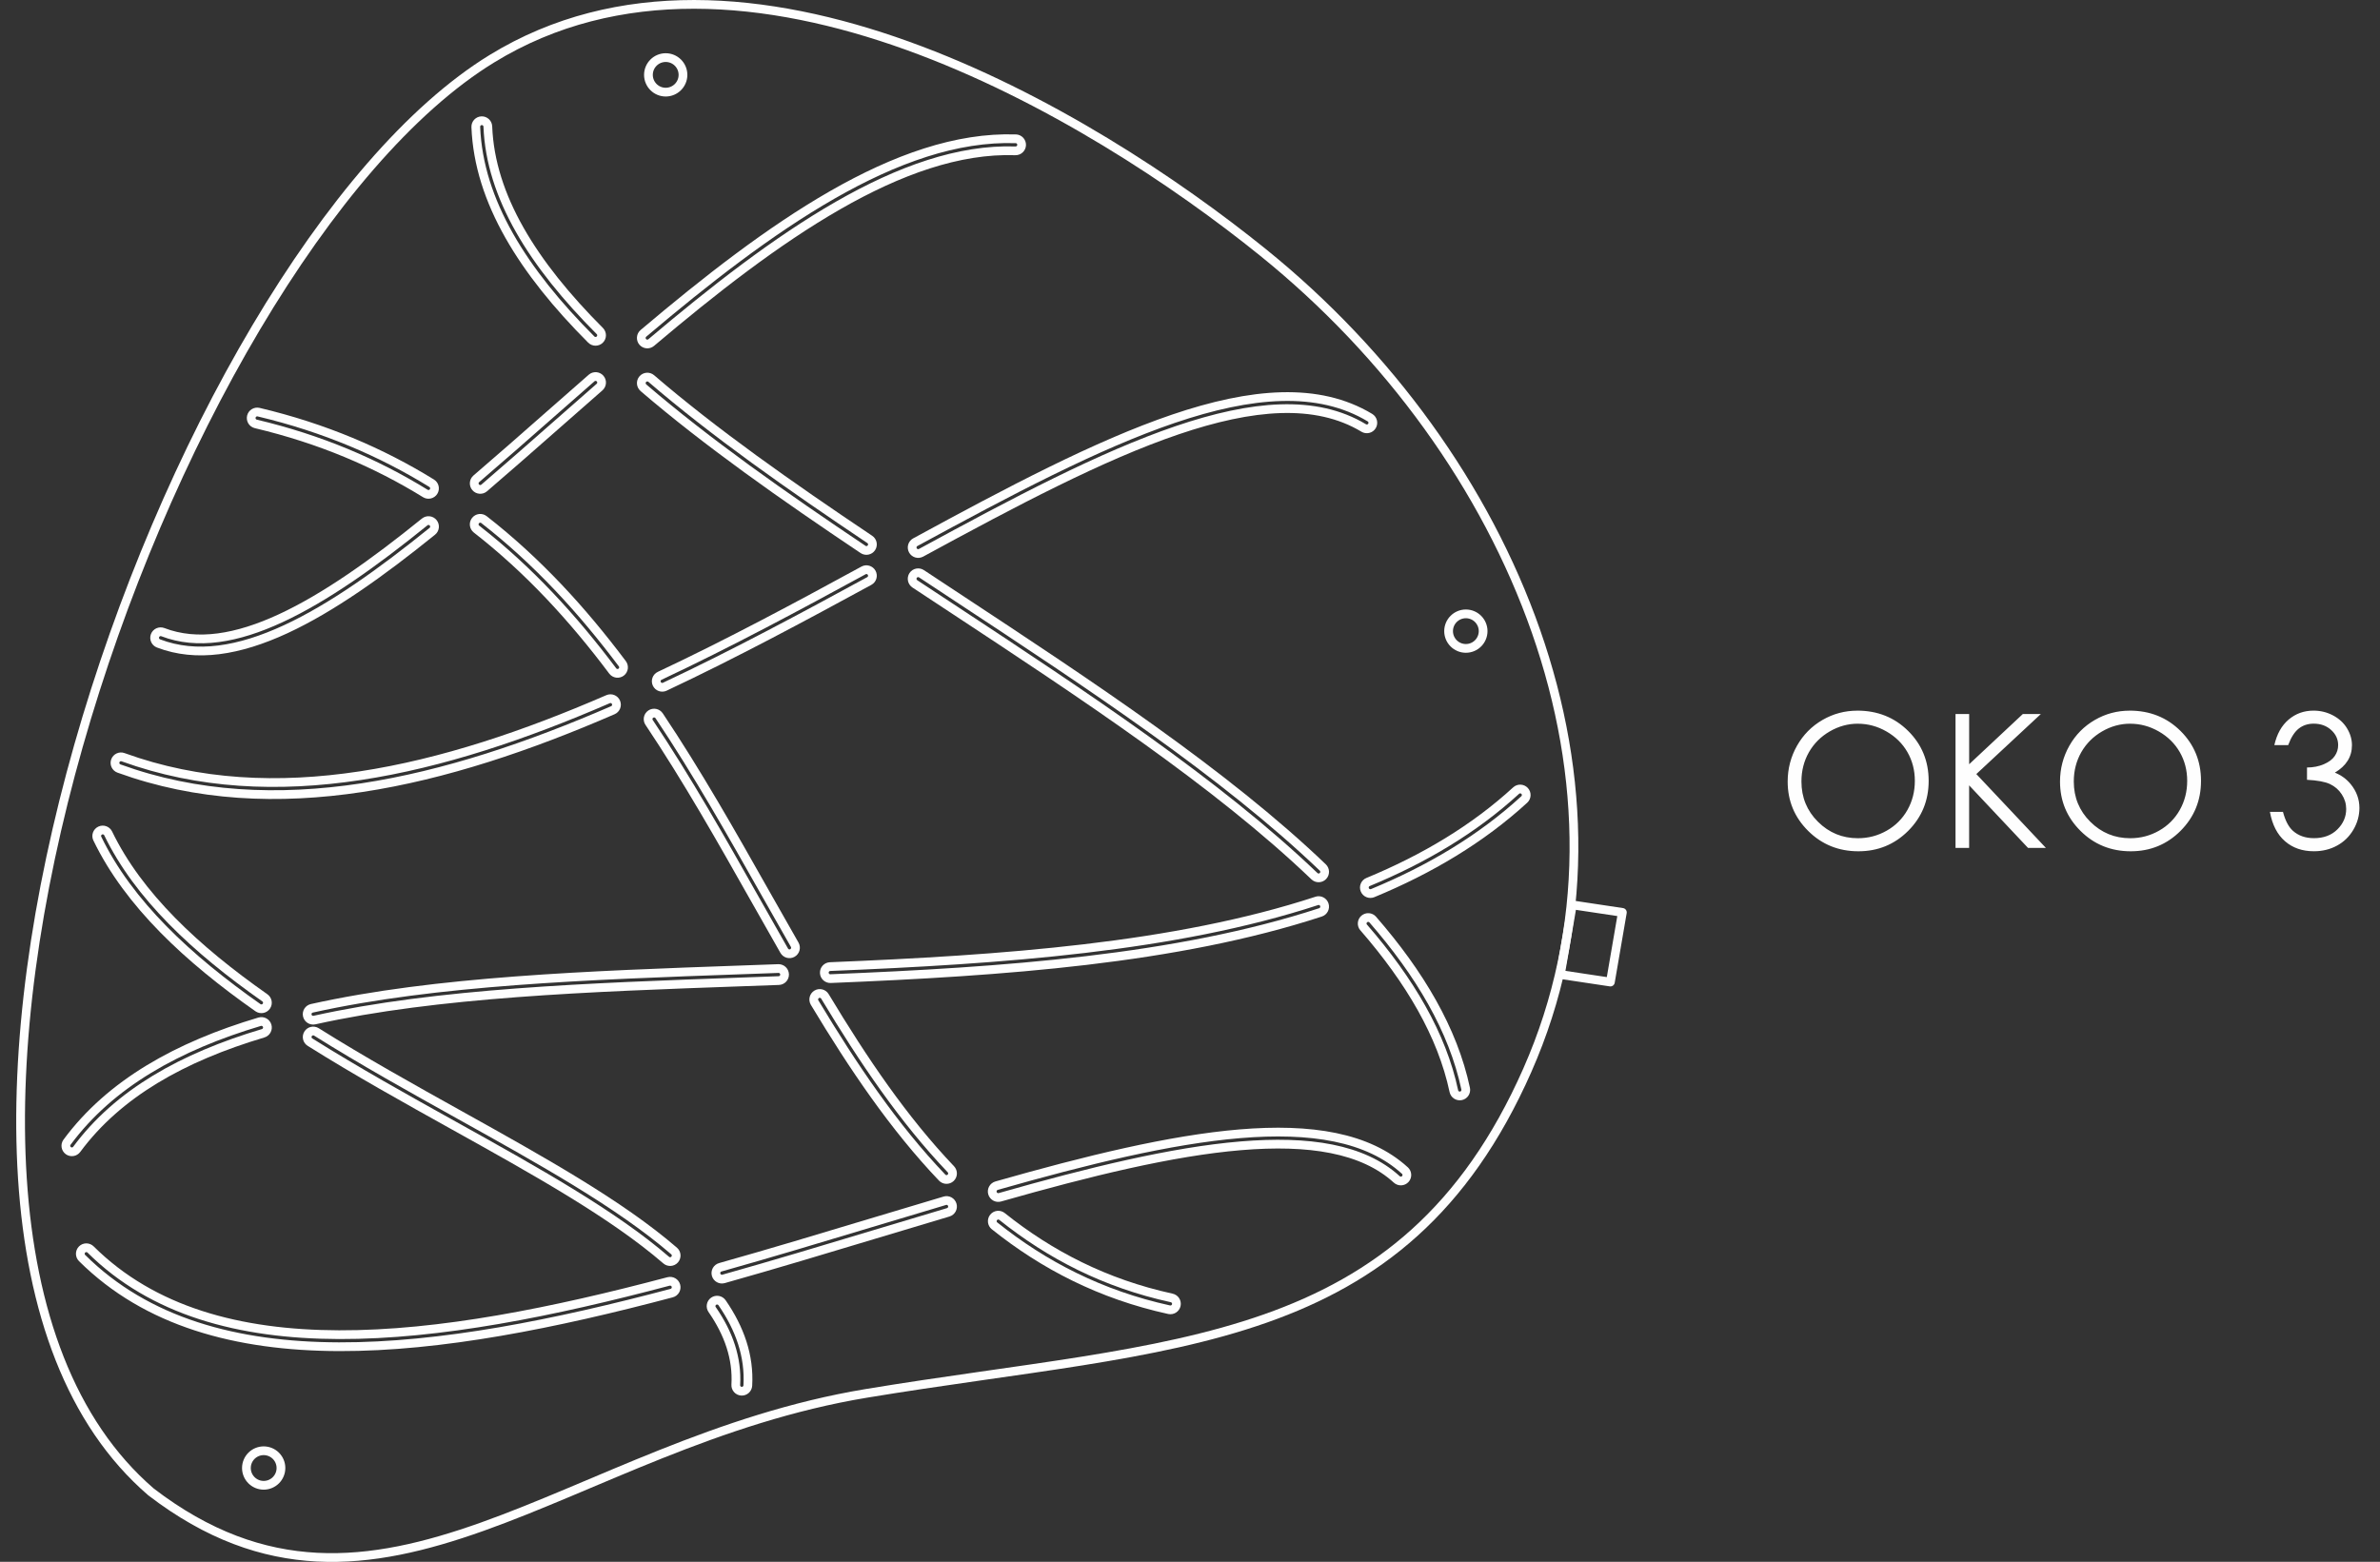 <svg xmlns="http://www.w3.org/2000/svg" xmlns:xlink="http://www.w3.org/1999/xlink" xmlns:xodm="http://www.corel.com/coreldraw/odm/2003" xml:space="preserve" width="72.011mm" height="47.263mm" style="shape-rendering:geometricPrecision; text-rendering:geometricPrecision; image-rendering:optimizeQuality; fill-rule:evenodd; clip-rule:evenodd" viewBox="0 0 876.41 575.21"><rect x="0" y="0" width="876.41" height="575.21" fill="#333333" stroke="none"/> <defs> <style type="text/css"> .str0 {stroke:#FEFEFE;stroke-width:3.22;stroke-linecap:round;stroke-linejoin:round;stroke-miterlimit:22.926} .fil0 {fill:none} .fil1 {fill:#FEFEFE;fill-rule:nonzero} </style> </defs> <g id="hg">  <path class="fil0" d="M-0 2.67l876.41 0 0 569.9 -876.41 0 0 -569.9z"></path> </g> <g id="icons">  <g id="_2057750630256"> <path class="fil1" d="M683.92 261.72c7.47,0 13.72,2.5 18.74,7.48 5.03,4.98 7.55,11.12 7.55,18.4 0,7.22 -2.51,13.35 -7.52,18.38 -5.03,5.03 -11.14,7.54 -18.36,7.54 -7.3,0 -13.48,-2.51 -18.5,-7.51 -5.03,-5 -7.54,-11.06 -7.54,-18.17 0,-4.74 1.15,-9.12 3.43,-13.18 2.29,-4.04 5.42,-7.21 9.38,-9.5 3.95,-2.29 8.23,-3.43 12.83,-3.43zm0.22 4.81c-3.64,0 -7.1,0.95 -10.37,2.85 -3.26,1.9 -5.82,4.45 -7.66,7.67 -1.83,3.23 -2.75,6.81 -2.75,10.77 0,5.85 2.03,10.8 6.09,14.83 4.06,4.04 8.96,6.06 14.69,6.06 3.83,0 7.37,-0.93 10.62,-2.78 3.26,-1.85 5.81,-4.4 7.62,-7.61 1.82,-3.22 2.74,-6.79 2.74,-10.73 0,-3.92 -0.92,-7.45 -2.74,-10.61 -1.82,-3.16 -4.4,-5.69 -7.71,-7.59 -3.31,-1.9 -6.82,-2.85 -10.54,-2.85zm35.97 -3.57l5.01 0 0 18.5 19.77 -18.5 6.64 0 -23.77 22.12 25.62 27.2 -6.58 0 -21.69 -23.04 0 23.04 -5.01 0 0 -49.32zm64.1 -1.24c7.47,0 13.72,2.5 18.74,7.48 5.03,4.98 7.55,11.12 7.55,18.4 0,7.22 -2.51,13.35 -7.52,18.38 -5.03,5.03 -11.14,7.54 -18.36,7.54 -7.3,0 -13.48,-2.51 -18.5,-7.51 -5.03,-5 -7.54,-11.06 -7.54,-18.17 0,-4.74 1.15,-9.12 3.43,-13.18 2.29,-4.04 5.42,-7.21 9.38,-9.5 3.95,-2.29 8.23,-3.43 12.83,-3.43zm0.22 4.81c-3.64,0 -7.1,0.95 -10.37,2.85 -3.26,1.9 -5.82,4.45 -7.66,7.67 -1.83,3.23 -2.75,6.81 -2.75,10.77 0,5.85 2.03,10.8 6.09,14.83 4.06,4.04 8.96,6.06 14.69,6.06 3.83,0 7.37,-0.93 10.62,-2.78 3.26,-1.85 5.81,-4.4 7.62,-7.61 1.82,-3.22 2.74,-6.79 2.74,-10.73 0,-3.92 -0.92,-7.45 -2.74,-10.61 -1.82,-3.16 -4.4,-5.69 -7.71,-7.59 -3.31,-1.9 -6.82,-2.85 -10.54,-2.85zm58.15 7.9l-5.08 0c0.92,-4.08 2.67,-7.21 5.26,-9.41 2.59,-2.2 5.64,-3.3 9.17,-3.3 2.57,0 4.96,0.58 7.18,1.76 2.22,1.17 3.94,2.75 5.15,4.74 1.21,1.99 1.82,4.06 1.82,6.24 0,4.25 -2.1,7.61 -6.29,10.09 2.36,0.96 4.3,2.37 5.82,4.23 2.14,2.62 3.22,5.54 3.22,8.78 0,2.79 -0.73,5.46 -2.21,8 -1.48,2.53 -3.49,4.49 -6.03,5.87 -2.54,1.39 -5.39,2.08 -8.54,2.08 -4.25,0 -7.79,-1.23 -10.62,-3.69 -2.84,-2.45 -4.7,-6.06 -5.56,-10.81l4.81 0c0.85,3.21 2.06,5.53 3.65,6.96 2.04,1.82 4.62,2.72 7.77,2.72 3.57,0 6.45,-1.08 8.61,-3.22 2.16,-2.14 3.25,-4.65 3.25,-7.53 0,-1.92 -0.54,-3.72 -1.63,-5.39 -1.08,-1.67 -2.53,-2.93 -4.35,-3.79 -1.82,-0.85 -4.64,-1.36 -8.45,-1.57l0 -4.53c2.26,0 4.32,-0.4 6.17,-1.19 1.85,-0.79 3.21,-1.8 4.04,-3.03 0.84,-1.22 1.26,-2.56 1.26,-4.02 0,-2.14 -0.85,-4 -2.55,-5.55 -1.71,-1.57 -3.86,-2.35 -6.47,-2.35 -2.12,0 -3.94,0.6 -5.48,1.8 -1.53,1.2 -2.84,3.23 -3.9,6.1z"></path> <g> <path class="fil0 str0" d="M562.44 394.11c45.92,-103.92 -5,-226.57 -97.3,-301.11 -63.43,-51.23 -191.42,-128.2 -284.05,-71.35 -119.73,73.48 -244.29,425.38 -125.48,527.81 83.94,64.35 153.64,-18.13 263.45,-36.3 113.23,-18.74 197.45,-15.12 243.38,-119.04z"></path> <path class="fil0 str0" d="M533.43 232.44c0,3.51 2.85,6.36 6.36,6.36 3.51,0 6.36,-2.85 6.36,-6.36 0,-3.51 -2.85,-6.36 -6.36,-6.36 -3.51,0 -6.36,2.85 -6.36,6.36z"></path> <path class="fil0 str0" d="M238.78 27.57c0,3.51 2.85,6.36 6.36,6.36 3.51,0 6.36,-2.85 6.36,-6.36 0,-3.51 -2.85,-6.36 -6.36,-6.36 -3.51,0 -6.36,2.85 -6.36,6.36z"></path> <path class="fil0 str0" d="M90.74 540.66c0,3.51 2.85,6.36 6.36,6.36 3.51,0 6.36,-2.85 6.36,-6.36 0,-3.51 -2.85,-6.36 -6.36,-6.36 -3.51,0 -6.36,2.85 -6.36,6.36z"></path> <path class="fil0 str0" d="M558.29 291.17c0.9,-0.83 2.31,-0.77 3.14,0.13 0.83,0.9 0.77,2.31 -0.13,3.14 -7.94,7.28 -16.64,13.73 -25.99,19.45 -9.32,5.7 -19.3,10.68 -29.84,15.04 -1.13,0.46 -2.43,-0.08 -2.89,-1.21 -0.47,-1.13 0.07,-2.43 1.21,-2.89 10.3,-4.26 20.08,-9.14 29.21,-14.73 9.1,-5.57 17.57,-11.85 25.29,-18.93zm-73.41 40.62c1.17,-0.38 2.42,0.26 2.8,1.43 0.38,1.17 -0.26,2.42 -1.43,2.8 -26.49,8.67 -55.71,14.13 -86.27,17.74 -30.45,3.6 -62.31,5.37 -94.13,6.66 -1.22,0.05 -2.26,-0.91 -2.3,-2.13 -0.05,-1.22 0.9,-2.25 2.13,-2.3 31.65,-1.29 63.37,-3.05 93.78,-6.64 30.31,-3.58 59.25,-8.98 85.42,-17.55zm-198.26 24.92c1.22,-0.04 2.25,0.91 2.29,2.14 0.04,1.22 -0.91,2.25 -2.14,2.29 -4.28,0.16 -8.55,0.31 -12.81,0.46 -57.29,2.04 -112.86,4.02 -158.16,14.08 -1.2,0.26 -2.38,-0.49 -2.64,-1.69 -0.26,-1.2 0.49,-2.38 1.69,-2.64 45.7,-10.15 101.47,-12.14 158.96,-14.18 4.26,-0.15 8.53,-0.3 12.8,-0.46zm-190.99 19.59c1.18,-0.35 2.41,0.32 2.76,1.49 0.35,1.18 -0.32,2.41 -1.5,2.76 -14.81,4.41 -28.19,9.96 -39.76,16.98 -11.51,6.99 -21.26,15.46 -28.88,25.77 -0.73,0.98 -2.12,1.19 -3.1,0.46 -0.98,-0.73 -1.19,-2.12 -0.46,-3.1 7.97,-10.78 18.15,-19.63 30.15,-26.92 11.94,-7.25 25.66,-12.95 40.79,-17.45z"></path> <path class="fil0 str0" d="M175.21 46.75c-0.04,-1.22 0.91,-2.25 2.14,-2.29 1.22,-0.04 2.25,0.91 2.29,2.14 0.5,12.9 4.67,25.56 11.74,38.03 7.14,12.59 17.23,25 29.5,37.29 0.86,0.87 0.86,2.27 -0.01,3.14 -0.87,0.86 -2.27,0.86 -3.14,-0.01 -12.54,-12.55 -22.87,-25.27 -30.21,-38.23 -7.41,-13.08 -11.78,-26.4 -12.31,-40.06zm61.72 96.03c-0.93,-0.8 -1.04,-2.2 -0.24,-3.13 0.8,-0.93 2.2,-1.04 3.13,-0.24 11.59,9.97 24.34,19.84 37.85,29.68 13.51,9.83 27.86,19.68 42.61,29.57 1.02,0.68 1.29,2.06 0.61,3.08 -0.68,1.02 -2.06,1.29 -3.08,0.61 -14.71,-9.86 -29.09,-19.73 -42.75,-29.67 -13.65,-9.94 -26.5,-19.89 -38.13,-29.88zm99.95 72.24c-1.02,-0.68 -1.3,-2.05 -0.63,-3.08 0.68,-1.02 2.05,-1.3 3.08,-0.63 7.58,5.01 10.44,6.89 13.3,8.78 48.86,32.2 98.4,64.85 134.48,99.4 0.88,0.85 0.91,2.25 0.06,3.14 -0.85,0.88 -2.25,0.91 -3.14,0.06 -35.81,-34.29 -85.16,-66.81 -133.84,-98.89 -6.03,-3.97 -12.05,-7.94 -13.32,-8.78zm165.27 126.57c-0.8,-0.93 -0.7,-2.33 0.23,-3.13 0.93,-0.8 2.33,-0.7 3.13,0.23 8.66,9.96 16.04,20.09 21.84,30.42 5.83,10.39 10.05,20.99 12.36,31.84 0.25,1.2 -0.51,2.38 -1.71,2.63 -1.2,0.25 -2.38,-0.51 -2.63,-1.71 -2.21,-10.39 -6.27,-20.58 -11.89,-30.59 -5.65,-10.07 -12.86,-19.96 -21.31,-29.69z"></path> <path class="fil0 str0" d="M374.05 51.11c1.22,0.04 2.18,1.06 2.15,2.29 -0.04,1.22 -1.06,2.18 -2.29,2.15 -20.78,-0.72 -42.8,7.22 -65.31,20.13 -22.71,13.02 -45.89,31.1 -68.8,50.48 -0.93,0.79 -2.34,0.67 -3.13,-0.26 -0.79,-0.94 -0.67,-2.34 0.26,-3.13 23.1,-19.55 46.49,-37.78 69.46,-50.95 23.17,-13.29 45.95,-21.45 67.65,-20.7zm-156.2 88.11c0.92,-0.81 2.32,-0.71 3.13,0.21 0.81,0.92 0.71,2.32 -0.21,3.13 -4.02,3.51 -9.69,8.5 -15.33,13.46 -9.06,7.97 -18.01,15.85 -27.15,23.69 -0.93,0.8 -2.33,0.69 -3.13,-0.24 -0.8,-0.93 -0.69,-2.33 0.24,-3.13 8.67,-7.43 17.83,-15.49 27.1,-23.65 4.53,-3.99 9.09,-8 15.34,-13.46zm-61.45 53c0.95,-0.77 2.35,-0.62 3.12,0.34 0.77,0.96 0.62,2.35 -0.34,3.12 -19.02,15.38 -37.16,28.27 -53.96,36.05 -17.14,7.94 -32.91,10.58 -46.85,5.24 -1.15,-0.44 -1.72,-1.72 -1.29,-2.87 0.44,-1.15 1.72,-1.72 2.87,-1.29 12.7,4.87 27.34,2.33 43.41,-5.12 16.41,-7.6 34.27,-20.29 53.03,-35.47z"></path> <path class="fil0 str0" d="M35.84 308.86c-0.53,-1.1 -0.07,-2.43 1.03,-2.96 1.1,-0.53 2.43,-0.07 2.96,1.03 5.57,11.52 13.64,22.19 23.47,32.2 9.88,10.06 21.55,19.46 34.23,28.36 1,0.71 1.24,2.09 0.54,3.09 -0.7,1 -2.09,1.24 -3.09,0.54 -12.88,-9.04 -24.74,-18.6 -34.84,-28.89 -10.15,-10.34 -18.51,-21.4 -24.3,-33.38zm78.31 74.95c-1.04,-0.65 -1.35,-2.02 -0.69,-3.06 0.65,-1.04 2.02,-1.35 3.06,-0.7 17.07,10.72 35.17,20.8 52.78,30.61 30.2,16.82 58.99,32.85 78.92,50.07 0.93,0.8 1.03,2.2 0.23,3.13 -0.8,0.93 -2.2,1.03 -3.13,0.23 -19.59,-16.93 -48.18,-32.85 -78.18,-49.55 -17.68,-9.84 -35.85,-19.96 -52.99,-30.73zm148.09 98.5c-0.7,-1.01 -0.44,-2.39 0.56,-3.08 1.01,-0.7 2.39,-0.44 3.09,0.56 3.28,4.76 5.8,9.65 7.43,14.7 1.64,5.1 2.37,10.35 2.06,15.79 -0.07,1.22 -1.11,2.16 -2.34,2.09 -1.22,-0.07 -2.16,-1.11 -2.09,-2.34 0.28,-4.88 -0.38,-9.6 -1.85,-14.19 -1.49,-4.63 -3.81,-9.13 -6.86,-13.54z"></path> <path class="fil0 str0" d="M517.34 431.1c0.9,0.83 0.97,2.23 0.14,3.13 -0.83,0.9 -2.23,0.96 -3.13,0.14 -12.49,-11.43 -32.46,-14.47 -57.41,-12.38 -25.36,2.12 -55.78,9.57 -88.73,18.96 -1.18,0.34 -2.41,-0.35 -2.75,-1.53 -0.34,-1.18 0.35,-2.41 1.53,-2.75 33.19,-9.46 63.87,-16.96 89.58,-19.11 26.13,-2.19 47.22,1.16 60.76,13.54zm-169.42 11.13c1.18,-0.35 2.41,0.33 2.75,1.5 0.35,1.18 -0.33,2.41 -1.5,2.76 -8.52,2.52 -17.89,5.35 -27.36,8.2 -18.16,5.48 -36.7,11.06 -55.37,16.32 -1.18,0.33 -2.41,-0.36 -2.74,-1.54 -0.33,-1.18 0.36,-2.41 1.54,-2.74 18.5,-5.2 37.09,-10.81 55.31,-16.3 9,-2.71 17.91,-5.4 27.38,-8.2zm-101.72 29.72c1.19,-0.31 2.4,0.4 2.71,1.58 0.31,1.19 -0.4,2.4 -1.58,2.71 -42.75,11.34 -85,19.86 -122.5,19.75 -37.82,-0.12 -70.8,-9.03 -94.6,-32.66 -0.87,-0.86 -0.87,-2.27 -0.01,-3.14 0.86,-0.87 2.27,-0.87 3.14,-0.01 22.87,22.7 54.78,31.26 91.47,31.37 37.02,0.12 78.92,-8.35 121.37,-19.61z"></path> <path class="fil0 str0" d="M94.21 156.12c-1.2,-0.28 -1.93,-1.48 -1.65,-2.68 0.28,-1.2 1.48,-1.93 2.68,-1.65 12.1,2.87 23.4,6.56 34,10.96 10.57,4.39 20.45,9.5 29.71,15.22 1.04,0.64 1.36,2.01 0.72,3.05 -0.64,1.04 -2.01,1.36 -3.05,0.72 -9.04,-5.58 -18.7,-10.57 -29.09,-14.89 -10.36,-4.3 -21.44,-7.91 -33.32,-10.73zm81.27 38.75c-0.97,-0.75 -1.15,-2.15 -0.39,-3.12 0.75,-0.97 2.15,-1.14 3.12,-0.39 9.81,7.63 18.86,16 27.33,24.92 8.43,8.89 16.25,18.34 23.63,28.17 0.73,0.98 0.54,2.37 -0.44,3.1 -0.98,0.73 -2.37,0.54 -3.1,-0.44 -7.26,-9.68 -14.98,-18.99 -23.3,-27.77 -8.29,-8.74 -17.19,-16.95 -26.84,-24.47zm63.55 71.21c-0.68,-1.02 -0.41,-2.4 0.61,-3.08 1.02,-0.68 2.39,-0.41 3.08,0.61 14.15,21.15 26.78,43.49 39.22,65.5 3.24,5.73 6.46,11.43 10.7,18.83 0.61,1.06 0.24,2.42 -0.83,3.03 -1.06,0.61 -2.42,0.24 -3.03,-0.83 -2.9,-5.06 -6.79,-11.94 -10.7,-18.86 -12.37,-21.89 -24.94,-44.12 -39.04,-65.2zm60.94 103.16c-0.63,-1.05 -0.29,-2.41 0.76,-3.04 1.05,-0.63 2.41,-0.29 3.04,0.76 7.06,11.74 14.3,23.1 21.97,33.82 7.64,10.68 15.7,20.72 24.41,29.86 0.84,0.89 0.81,2.29 -0.08,3.14 -0.89,0.84 -2.29,0.81 -3.14,-0.08 -8.86,-9.29 -17.05,-19.49 -24.81,-30.35 -7.73,-10.81 -15.04,-22.27 -22.16,-34.12zm66.26 82.24c-0.95,-0.76 -1.11,-2.16 -0.35,-3.11 0.76,-0.96 2.16,-1.11 3.11,-0.35 8.82,7.06 18.33,13.22 28.68,18.29 10.33,5.06 21.53,9.03 33.79,11.71 1.2,0.26 1.96,1.44 1.7,2.64 -0.26,1.2 -1.44,1.96 -2.64,1.7 -12.58,-2.76 -24.12,-6.85 -34.79,-12.08 -10.65,-5.21 -20.42,-11.55 -29.5,-18.81z"></path> <path class="fil0 str0" d="M43.8 283.04c-1.15,-0.42 -1.75,-1.69 -1.33,-2.84 0.42,-1.15 1.69,-1.75 2.84,-1.33 27.88,10.12 57.29,11.37 87.3,6.82 30.16,-4.57 60.91,-15 91.31,-28.19 1.12,-0.48 2.43,0.03 2.91,1.16 0.48,1.12 -0.03,2.43 -1.16,2.91 -30.75,13.34 -61.86,23.89 -92.4,28.52 -30.69,4.66 -60.83,3.35 -89.47,-7.05zm201.01 -30.13c-1.11,0.52 -2.43,0.04 -2.95,-1.07 -0.52,-1.11 -0.04,-2.43 1.07,-2.95 12.79,-6.02 25.48,-12.41 38,-18.95 12.49,-6.52 24.88,-13.23 37.05,-19.86 1.07,-0.59 2.42,-0.19 3.01,0.89 0.59,1.08 0.19,2.42 -0.89,3.01 -12.12,6.6 -24.5,13.3 -37.12,19.89 -12.58,6.57 -25.33,13 -38.18,19.04zm94.36 -49.33c-1.08,0.59 -2.42,0.19 -3.01,-0.89 -0.59,-1.08 -0.19,-2.42 0.89,-3.01 34.56,-18.81 66.81,-35.86 95.06,-45.46 28.71,-9.75 53.38,-11.84 72.35,-0.41 1.05,0.63 1.39,2 0.76,3.05 -0.63,1.05 -2,1.39 -3.05,0.76 -17.67,-10.65 -41.13,-8.54 -68.64,0.81 -27.96,9.5 -60,26.44 -94.36,45.15z"></path> <path class="fil0 str0" d="M579 333.26l-4.41 25.65 18.42 2.77 4.41 -25.65 -18.42 -2.77z"></path> </g> </g> </g> </svg>